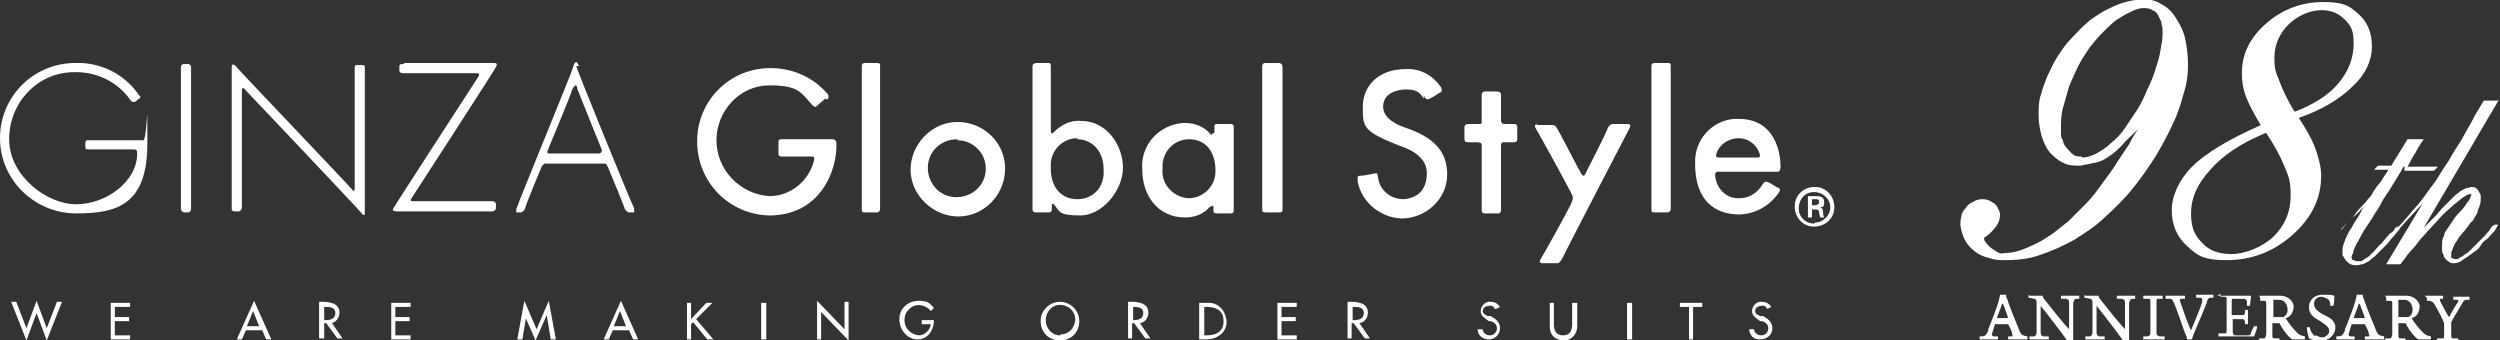 <?xml version="1.0" encoding="UTF-8"?>
<svg xmlns="http://www.w3.org/2000/svg" version="1.1" viewBox="0 0 246 33.5">
  <rect x="0" y="0" width="246" height="33.5" fill="#333333" stroke="none"/>
  <defs>
    <style>
      .cls-1 {
        fill: #fff;
      }
    </style>
  </defs>
  <!-- Generator: Adobe Illustrator 28.7.10, SVG Export Plug-In . SVG Version: 1.2.0 Build 236)  -->
  <g>
    <g id="_レイヤー_1" data-name="レイヤー_1">
      <g id="_レイヤー_1-2" data-name="_レイヤー_1">
        <g id="logo-96th">
          <path id="_パス_1" class="cls-1" d="M2.6,32.3l1-2.7,1,2.7,1-2.6h.5l-1.5,3.8-1-2.7-1,2.7-1.5-3.8h.5l1,2.6Z"/>
          <path id="_パス_2" class="cls-1" d="M10.9,29.8h1.9v.4h-1.5v1h1.4v.4h-1.4v1.4h1.5v.4h-1.9v-3.6Z"/>
          <path id="_パス_3" class="cls-1" d="M25.6,32.1h-1.3l.6-1.5.6,1.5h0ZM25.8,32.5l.4.9h.5l-1.7-3.8-1.7,3.8h.5l.4-.9h1.7,0Z"/>
          <path id="_パス_4" class="cls-1" d="M31.9,30.2h.1c.4,0,1,0,1,.6s-.5.7-1,.7h-.1v-1.3ZM32.5,31.8c.5,0,.9-.5.9-1s-.2-.7-.5-.9c-.3-.1-.6-.2-1-.2h-.5v3.6h.5v-1.5h.2l1.1,1.5h.5l-1.1-1.6h-.1Z"/>
          <path id="_パス_5" class="cls-1" d="M38.5,29.8h1.9v.4h-1.5v1h1.4v.4h-1.4v1.4h1.5v.4h-1.9v-3.6Z"/>
          <path id="_パス_6" class="cls-1" d="M51.8,31h0l-.4,2.4h-.5l.7-3.8,1.2,2.8,1.2-2.8.7,3.8h-.5l-.4-2.4h0l-1.1,2.5-1.1-2.5h.2Z"/>
          <path id="_パス_7" class="cls-1" d="M61.7,32.1h-1.3l.6-1.5.6,1.5h.1ZM61.9,32.5l.4.9h.5l-1.7-3.8-1.7,3.8h.5l.4-.9h1.7-.1Z"/>
          <path id="_パス_8" class="cls-1" d="M69.5,29.8h.6l-1.6,1.6,1.7,2h-.6l-1.4-1.7-.2.2v1.5h-.4v-3.6h.4v1.6s1.5-1.6,1.5-1.6Z"/>
          <rect id="_長方形_9" class="cls-1" x="74.9" y="29.8" width=".5" height="3.6"/>
          <path id="_パス_9" class="cls-1" d="M80.4,29.6l2.7,2.8v-2.7h.4v3.8l-2.7-2.8v2.7h-.4v-3.8Z"/>
          <path id="_パス_10" class="cls-1" d="M91.9,31.5h0c0,1.1-.7,1.9-1.6,1.9h0c-1,0-1.8-.9-1.8-2s.9-1.8,1.9-1.8,1.1.3,1.5.7l-.3.3c-.5-.6-1.4-.8-2-.3-.4.3-.6.7-.6,1.2,0,.8.6,1.4,1.4,1.5.6,0,1.1-.5,1.2-1.1h-.9v-.4h1.4,0Z"/>
          <path id="_パス_11" class="cls-1" d="M104.3,33c-.8,0-1.4-.7-1.4-1.5h0c0-.8.6-1.5,1.4-1.5s1.5.6,1.5,1.4h0c0,.8-.6,1.5-1.4,1.5h0M104.3,29.7c-1,0-1.9.8-1.9,1.9s.8,1.9,1.9,1.9,1.9-.8,1.9-1.9-.9-1.9-1.9-1.9"/>
          <path id="_パス_12" class="cls-1" d="M111.5,30.2h0c.4,0,1,0,1,.6s-.5.7-1,.7h0v-1.3ZM112.1,31.8c.5,0,.9-.5.9-1s-.2-.7-.5-.9c-.3-.1-.6-.2-1-.2h-.5v3.6h.4v-1.5h.2l1.1,1.5h.5l-1.1-1.6h0Z"/>
          <path id="_パス_13" class="cls-1" d="M118.5,30.2h.2c.9,0,1.7.3,1.7,1.4s-.8,1.4-1.7,1.4h-.2v-2.8ZM118,33.4h.7c1,0,1.9-.6,2-1.6,0-1-.6-1.9-1.6-2h-1.1v3.6Z"/>
          <path id="_パス_14" class="cls-1" d="M125.7,29.8h1.9v.4h-1.5v1h1.4v.4h-1.4v1.4h1.5v.4h-1.9v-3.6Z"/>
          <path id="_パス_15" class="cls-1" d="M133.1,30.2h.1c.4,0,1,0,1,.6s-.5.7-1,.7h-.1v-1.3ZM133.7,31.8c.5,0,.9-.5.9-1s-.2-.7-.5-.9c-.3-.1-.6-.2-1-.2h-.5v3.6h.4v-1.5h.2l1.1,1.5h.5l-1.1-1.6h0Z"/>
          <path id="_パス_16" class="cls-1" d="M147.1,30.4c-.1-.2-.3-.4-.6-.3-.3,0-.6.2-.6.5s.3.4.5.5h.3c.5.3.9.6.9,1.2s-.5,1.1-1.1,1.1h0c-.6,0-1.1-.4-1.1-1h.5c0,.3.3.6.7.6s.7-.3.7-.7h0c0-.4-.3-.6-.6-.7h-.2c-.4-.3-.8-.5-.8-1s.5-1,1-.9h0c.4,0,.7.2.9.5l-.4.2h0Z"/>
          <path id="_パス_17" class="cls-1" d="M152.9,29.8v2.1c0,.6.2,1.1.9,1.1s.9-.5.9-1.1v-2.1h.5v2.3c0,.7-.5,1.4-1.3,1.4s-1.4-.5-1.4-1.3h0v-2.4h.5,0Z"/>
          <rect id="_長方形_10" class="cls-1" x="160.1" y="29.8" width=".5" height="3.6"/>
          <path id="_パス_18" class="cls-1" d="M166.7,33.4h-.5v-3.2h-.9v-.4h2.2v.4h-.9v3.2h0Z"/>
          <path id="_パス_19" class="cls-1" d="M173.9,30.4c-.1-.2-.3-.4-.6-.3-.3,0-.6.2-.6.5s.3.4.5.5h.3c.5.3.9.6.9,1.2s-.5,1.1-1.2,1.1-1-.4-1.1-1h.5c0,.3.3.6.7.6s.7-.3.7-.7-.3-.6-.6-.7h-.2c-.4-.3-.8-.5-.8-1s.5-1,1-.9h0c.4,0,.7.2.9.5l-.4.2h0Z"/>
          <path id="_パス_20" class="cls-1" d="M13.7,9.7c.1,0,.2-.2,0-.3h0c-1.4-2.1-3.8-3.3-6.3-3.2C3.3,6.2,0,9.5,0,13.6s3.4,7.4,7.5,7.4,7-.9,7-6.9,0-.3-.4-.3h-5.5c-.2,0-.2.2-.2.3v.3c0,.2,0,.3.2.3h4.6c.2,0,.3.1.3.4,0,2.8-3.1,5-6,5S.9,17.3.9,13.7s2.8-6.6,6.4-6.6h.2c2.1,0,4.1,1,5.3,2.7.1.2.3.3.5.2.1,0,.2-.2.4-.3"/>
          <path id="_パス_21" class="cls-1" d="M18.3,20.9h.2c.1,0,.3-.1.3-.3V6.6c0-.2-.2-.3-.3-.3h-.4s-.3,0-.3.3v14c0,.1.2.3.3.3,0,0,.2,0,.2,0Z"/>
          <path id="_パス_22" class="cls-1" d="M23.1,6.4c-.1,0-.3-.2-.3.2v14c0,.1.1.2.3.2h.4c.1,0,.2-.1.3-.3v-11.6c0-.2.1-.3.2-.2s11.3,11.9,11.6,12.3c0,.1.3.3.3,0V6.7c0-.2,0-.3-.3-.3h-.4c-.2,0-.3,0-.3.3h0v11.9s0,.4-.3,0-11.5-12.1-11.5-12.2"/>
          <path id="_パス_23" class="cls-1" d="M39.7,6.3c-.2,0-.4,0-.4.2v.5s0,.2.4.2h7.2c0,0,.4,0,.2.3s-8.3,12.8-8.4,13,0,.3.3.3h9.5c0,0,.3-.1.3-.3v-.4c0-.2-.2-.3-.3-.3h-7.8c-.2,0-.4,0-.2-.3s8.3-12.8,8.3-12.9.3-.4-.2-.4h-8.8"/>
          <path id="_パス_24" class="cls-1" d="M56.7,6.5c0,.2,5.5,13.7,5.7,14v.4h-.6c0,0-.2-.2-.3-.3,0-.1-1.6-4-1.7-4.2s-.2-.3-.2-.3h-6c0,0-.2.1-.3.3s-1.5,3.6-1.6,4-.3.4-.4.5h-.5s0-.1,0-.3,5.6-13.8,5.6-14,.2-.5.3-.5.2.3.3.4M56.5,8.5l-.2.3c0,.3-2.4,5.9-2.4,6s-.2.3.2.3h4.9c0,0,.3-.1.2-.4s-2.4-5.9-2.4-6,0-.3-.2-.3"/>
          <path id="_パス_25" class="cls-1" d="M81.4,9.8s.3-.3,0-.6c-1.4-1.6-3.4-2.5-5.6-2.5-4,0-7.2,3.2-7.2,7.2s3.1,7.2,7.1,7.3h0c5,0,6.7-4.4,6.6-7.1,0-.3-.2-.4-.4-.4h-5c0,0-.3,0-.3.2h0v1.2c0,.1,0,.3.3.3h2.9c.2,0,.4,0,.3.4-.5,2-2.3,3.5-4.4,3.5-2.9-.2-5.2-2.6-5.2-5.5s2.3-5.4,5.2-5.4,3.1.7,4.2,1.9q.3.3.4.2c.3-.3.6-.5.9-.8"/>
          <path id="_パス_26" class="cls-1" d="M85.2,6.2c-.2,0-.4,0-.4.3v14.1c0,.1,0,.3.2.3h1.3c.2,0,.3-.2.3-.3V6.5c0-.2,0-.3-.3-.3h-1.2"/>
          <path id="_パス_27" class="cls-1" d="M162.9,6.2c-.2,0-.4,0-.4.3v14.1c0,.2,0,.3.3.3h1.3c.1,0,.3-.1.3-.3V6.5c0-.2,0-.3-.3-.3h-1.2"/>
          <path id="_パス_28" class="cls-1" d="M98.9,16.6c0,2.6-2.1,4.7-4.6,4.7s-4.7-2.1-4.7-4.6,2.1-4.7,4.6-4.7h0c2.5,0,4.6,1.9,4.7,4.4v.2M94.2,13.7c-1.6,0-2.9,1.2-2.9,2.8s1.2,2.9,2.8,2.9,2.9-1.2,2.9-2.8h0c0-1.6-1.3-2.8-2.8-2.8"/>
          <path id="_パス_29" class="cls-1" d="M103.1,6.2c.2,0,.3,0,.3.3h0v6.3c0,.5.2.3.3.2.7-.7,1.6-1.2,2.7-1.1,2.5,0,4.1,2.4,4.1,4.6s-2,4.7-4.2,4.7-2-.4-2.6-1.1c-.2-.1-.2,0-.2.1v.3c0,.2,0,.4-.3.4h-1.3c-.2,0-.3-.1-.3-.3V6.6c0-.2,0-.3.3-.4h1.2M106,13.6c-1.5,0-2.7,1.3-2.6,2.8v.2c0,1.8,1,3,2.6,3s2.6-1.2,2.6-2.6v-.3c0-2.1-1.4-3-2.6-3"/>
          <path id="_パス_30" class="cls-1" d="M119.3,13.1c0,.1.2,0,.2-.1v-.5c0-.2,0-.3.3-.3h1.2c.2,0,.4,0,.4.3v8.1c0,.3,0,.4-.3.4h-1.4c-.2,0-.3-.1-.3-.2v-.4c0-.3-.2-.1-.4,0-.6.7-1.5,1-2.4,1-2.6,0-4.2-2.1-4.2-4.7-.2-2.4,1.6-4.4,4-4.6h.2c1,0,2,.4,2.6,1.2M117,13.7c-1.5,0-2.7,1.3-2.6,2.8h0c-.2,1.5.9,2.8,2.4,3h.2c1.4,0,2.6-1.2,2.6-2.6v-.2c0-1.4-.7-3-2.6-3"/>
          <path id="_パス_31" class="cls-1" d="M124.6,6.2c-.2,0-.4,0-.4.4v14c0,.2,0,.3.4.3h1.3c.2,0,.3,0,.3-.3V6.6c0-.3-.2-.4-.4-.4h-1.2Z"/>
          <path id="_パス_32" class="cls-1" d="M140.1,9.4c.1.2.2.5.6.3.4-.2.7-.4,1-.6.2,0,.2-.3.1-.5h0c-.8-1.2-2.1-1.9-3.5-1.8-2.7,0-4.2,1.7-4.2,3.7s0,2.4,3.5,3.8c.6.2,2.8.9,2.8,2.7s-1,2.5-2.3,2.6c-1.2,0-2.3-.8-2.5-2.1-.1-.5,0-.5-.5-.4s-1,.2-1.3.2-.2.2-.2.6c.4,2,2.2,3.5,4.3,3.6,2.4,0,4.5-1.9,4.5-4.3v-.3c-.1-1.3-.5-3.1-4-4.3-.6-.2-2.3-.8-2.3-2.1s1.3-1.7,2.3-1.7,1.3.3,1.7.9"/>
          <path id="_パス_33" class="cls-1" d="M144.5,12.2c-.2,0-.4.1-.4.3h0v1.2c0,.2.1.3.4.3h.9c.1,0,.4,0,.4.3v6.4c0,.2.1.3.3.3h1.4c.1,0,.2-.2.2-.3v-6.4c0-.2.1-.3.2-.3h1.1s.3,0,.3-.3v-1.2c0-.2-.1-.3-.3-.3h-1c-.2,0-.3-.2-.3-.3v-2.6c0-.2-.2-.3-.4-.3h-1.2c-.2,0-.3.2-.3.3h0v2.6c0,.2,0,.3-.2.3h-1.1"/>
          <path id="_パス_34" class="cls-1" d="M151.3,12.2c-.1,0-.4.1-.2.4s3.5,6.3,3.6,6.6.1.2,0,.6-2.9,5.4-3.1,5.7,0,.4.2.4h1.5c.1,0,.3-.2.5-.6.1-.3,6.4-12.4,6.5-12.6s.3-.5-.2-.5h-1.4c-.2,0-.4.2-.5.4,0,.2-2.1,4.3-2.2,4.5s-.2.3-.4,0-2.3-4.4-2.4-4.5-.1-.3-.5-.3h-1.5,0Z"/>
          <path id="_パス_35" class="cls-1" d="M175.2,16.5c0,.2-.1.4-.3.4h-5.8c-.2,0-.4,0-.3.6.2,1.2,1.2,2.1,2.4,2,.9,0,1.7-.5,2.2-1.3.1-.1.2-.4.5-.3.1,0,.6.3.9.5.3.1.5.2.2.6-.9,1.3-2.4,2.1-3.9,2.1s-4.3-.6-4.3-5c-.1-2.3,1.6-4.2,3.8-4.4h.5c3.6,0,4.1,3.4,4.1,4.6M171.1,13.6c-1,0-1.9.6-2.2,1.5-.1.3,0,.4.2.4h3.8c.2,0,.4,0,.2-.5-.3-.8-1.1-1.4-2-1.4"/>
          <path id="_パス_36" class="cls-1" d="M178.6,18.4c1.1,0,1.9.9,1.9,2s-.9,1.9-2,1.9-1.9-.9-1.9-2,.9-1.9,1.9-1.9h0M178.6,21.9c.8,0,1.5-.7,1.5-1.5h0c0-.8-.7-1.5-1.6-1.5s-1.5.7-1.5,1.6.7,1.5,1.5,1.5M177.9,21.3v-2h.7c.4,0,.9,0,.9.6s-.2.4-.4.5h0c.2,0,.3.3.3.5s0,.3.1.5h-.4c0-.2-.1-.3-.1-.5,0-.3-.2-.3-.7-.3v.8h-.4ZM178.3,20.2c.3,0,.7,0,.7-.3s-.1-.3-.4-.3h-.3s0,.6,0,.6Z"/>
          <path id="_パス_37" class="cls-1" d="M195.6,32.5c.3-.7,1-2.5,1.1-3,0-.1.1-.3.1-.5h.6c0,.1,0,.3.1.4.1.4.9,2.4,1.2,3.1.2.5.3.5.8.6v.3h-1.9v-.3h.4s.1,0,0-.2c0-.3-.3-.8-.4-1h-1.3c-.1.3-.2.7-.3,1,0,0,0,.2.2.2h.4v.3h-1.8v-.3c.5,0,.6,0,.9-.7M197,29.9c-.1.4-.4,1-.5,1.4h1.1c-.1-.4-.4-1.1-.5-1.4h0"/>
          <path id="_パス_38" class="cls-1" d="M199.7,29.1h1.3c0,.1.1.3.2.4.7.9,2,2.5,2.4,2.9h0v-2.6c0-.2,0-.3-.3-.4h-.5v-.3h1.8v.3h-.3c-.2,0-.2.2-.3.4v3.7h-.6c-.4-.6-2.1-2.8-2.6-3.4h0v2.6c0,.2.1.4.3.4h.5v.3h-1.9v-.3h.4c.2,0,.3-.2.3-.4v-2.9c0-.2,0-.3-.2-.4-.2,0-.4-.1-.6-.1v-.3"/>
          <path id="_パス_39" class="cls-1" d="M205.2,29.1h1.3c0,.1.1.3.2.4.7.9,2,2.5,2.4,2.9h0v-2.6c0-.2,0-.3-.3-.4h-.5v-.3h1.8v.3h-.3c-.2,0-.2.2-.3.4v3.7h-.6c-.4-.6-2.1-2.8-2.6-3.4h0v2.6c0,.2.1.4.3.4h.5v.3h-1.9v-.3h.4c.2,0,.3-.2.3-.4v-2.9c0-.2,0-.3-.2-.4-.2,0-.4-.1-.6-.1v-.3"/>
          <path id="_パス_40" class="cls-1" d="M210.8,29.1h2v.3h-.4c-.2,0-.2.1-.2.3v3c0,.2,0,.3.3.4h.5v.3h-2.1v-.3h.4c.2,0,.3-.2.3-.3v-3.1c0-.2,0-.3-.2-.3h-.5v-.3"/>
          <path id="_パス_41" class="cls-1" d="M213.1,29.1h1.9v.3h-.4c-.1,0-.1.1-.1.2.2.6.9,2.6,1.1,2.9h0c.2-.5.9-2.1,1.1-2.8,0-.3,0-.4-.2-.4h-.4v-.3h1.7v.3h-.3c-.2,0-.3.2-.4.6-.2.5-.6,1.5-1,2.4-.2.5-.4.9-.4,1.1h-.5c0-.3-.2-.6-.3-.9-.3-.9-.7-2-.9-2.5-.2-.4-.2-.6-.5-.6h-.4v-.3"/>
          <path id="_パス_42" class="cls-1" d="M218.2,29.1h3.3c0,.3-.1.7-.1,1h-.3v-.4c0-.2-.2-.3-.3-.3h-1.1c-.1,0-.1.1-.1.2v1.4c0,.5,0,0,0,0h1.1s.2,0,.2-.2v-.3h.3v1.4h-.3v-.3s-.1-.2-.2-.2h-1c-.3,0,0,0,0,0v1.3c0,0,0,.2.2.3h1.2c.2,0,.4,0,.4-.3.1-.2.2-.4.3-.6.1,0,.2,0,.3,0,0,.3-.2.7-.3,1,0,0,0,0-.4,0h-3.1v-.3h.6c.2,0,.2,0,.2-.4v-2.9c0-.2,0-.3-.2-.3h-.4v-.3"/>
          <path id="_パス_43" class="cls-1" d="M222.3,29.1h2.1c.6,0,1.2.4,1.3,1h0c0,.6-.3,1.1-.8,1.2h0c.3.5.7,1,1.1,1.4.3.3.4.3.8.4v.3c-.4,0-.8,0-1.2,0-.1,0-.3-.2-.4-.3-.3-.3-.7-.9-.9-1.3h-.7c-.1,0,0,0,0,0v1.2c0,.2,0,.3.3.3h.4v.3h-2v-.3h.4c.2,0,.2,0,.3-.4v-3c0-.2,0-.3-.2-.3h-.4v-.3M223.7,29.4h0v1.8h1c.3-.2.4-.4.4-.7,0-.5-.3-1-.8-1h-.6"/>
          <path id="_パス_44" class="cls-1" d="M227.8,33c.2,0,.4.2.7.2s.7-.3.7-.6h0c0-.4-.3-.6-.9-1-.7-.4-1.1-.7-1.1-1.4s.6-1.2,1.3-1.2h.1c.4,0,.8,0,1.1.1,0,.2,0,.7-.1,1h-.3c0-.4-.1-.6-.3-.7s-.4-.2-.6-.2c-.4,0-.7.3-.7.7h0c0,.3.2.6.5.8.3.2.7.4.9.5.4.2.7.6.7,1,0,.8-.7,1.4-1.5,1.3h0c-.4,0-.7,0-1.1-.2-.1-.4-.2-.7-.2-1.1,0,0,.3,0,.3,0,0,.4.3.7.5.9"/>
          <path id="_パス_45" class="cls-1" d="M230.7,32.5c.3-.7,1-2.5,1.1-3,0-.1.1-.3.1-.5h.6c0,.1,0,.3.1.4.1.4.9,2.4,1.2,3.1.2.5.3.5.8.6v.3h-1.9v-.3h.4s.1,0,0-.2c0-.3-.3-.8-.4-1h-1.3c-.1.3-.2.7-.3,1,0,0,0,.2.2.2h.4v.3h-1.8v-.3c.5,0,.6,0,.9-.7M232.1,29.9c-.1.4-.4,1-.5,1.4h1.1c-.1-.4-.4-1.1-.5-1.4h0"/>
          <path id="_パス_46" class="cls-1" d="M234.7,29.1h2.1c.6,0,1.2.4,1.3,1h0c0,.6-.3,1.1-.8,1.2h0c.3.5.7,1,1.1,1.4.3.3.4.3.8.4v.3c-.4,0-.8,0-1.2,0-.1,0-.3-.2-.4-.3-.3-.3-.7-.9-.9-1.3h-.7c-.1,0,0,0,0,0v1.2c0,.2,0,.3.3.3h.4v.3h-2v-.3h.4c.2,0,.2,0,.3-.4v-3c0-.2,0-.3-.2-.3h-.4v-.3M236,29.4h0v1.8h1c.3-.2.4-.4.4-.7,0-.5-.3-1-.8-1h-.6"/>
          <path id="_パス_47" class="cls-1" d="M238.6,29.1h1.8v.3h-.3v.2c.2.4.7,1.4.9,1.6h0c.2-.4.7-1.3.9-1.5,0-.1,0-.2-.1-.2h-.4v-.3h1.6v.3h-.3c-.2,0-.3.1-.5.5-.3.5-.8,1.3-1,1.7v1.2c0,.3,0,.4.2.4h.5v.3h-2.1v-.3h.5c.2,0,.2,0,.2-.4v-1.1c-.1-.3-.5-1.1-.8-1.6-.2-.4-.3-.5-.6-.6h-.3v-.3"/>
          <path id="_パス_48" class="cls-1" d="M197.3,25.6c-.5,0-1,0-1.5-.2-.5-.1-1-.3-1.4-.6-.4-.3-.8-.7-1-1.1-.3-.5-.4-1-.5-1.5,0-.3,0-.6.1-.9,0-.3.2-.6.4-.8.2-.3.4-.5.7-.6.3-.2.6-.3.9-.3s.4,0,.6.1c.2,0,.4.2.6.3.2.1.3.3.4.5.1.2.2.4.2.6,0,.4-.1.8-.4,1.2-.3.4-.6.7-1,1-.2,0-.2.3-.1.4h0c.1.2.3.4.5.6s.5.3.7.5c.2.1.5.2.7.1.8,0,1.5-.2,2.2-.5s1.4-.6,2.1-1.1c.7-.4,1.3-1,2-1.5.6-.6,1.2-1.2,1.8-1.8.6-.6,1.1-1.3,1.6-2s1-1.3,1.4-2c.4-.6.8-1.2,1.2-1.8.3-.6.6-1.1.9-1.5-.6.6-1.2,1.1-1.6,1.6-.4.4-.8.8-1.3,1.1-.4.3-.8.5-1.3.6-.5.1-1,.2-1.5.3-.6,0-1.2,0-1.7-.3-.5-.2-.9-.6-1.3-1-.4-.5-.6-1-.8-1.6-.2-.7-.3-1.4-.3-2.1s0-1.3.2-1.9c.2-.7.4-1.3.7-2,.3-.6.6-1.3,1-1.9s.8-1.2,1.3-1.7c.5-.5,1-1.1,1.5-1.5.5-.5,1.1-.8,1.7-1.2.6-.3,1.2-.6,1.8-.8.6-.2,1.3-.3,1.9-.4.6,0,1.3.1,1.8.4.6.3,1.1.7,1.5,1.3.4.6.8,1.3,1,2.1.2.9.3,1.8.3,2.7s-.1,1.8-.4,2.7c-.3,1.1-.6,2.1-1.1,3.1-.5,1.1-1.1,2.2-1.7,3.2-.7,1.1-1.4,2.1-2.2,3.1s-1.7,1.9-2.7,2.8c-.9.9-2,1.6-3.1,2.3-1.1.6-2.2,1.1-3.4,1.5-1.1.4-2.3.5-3.5.5M204.9,15.5c.5,0,1-.2,1.4-.4.5-.3,1-.6,1.4-1,.5-.4,1-.9,1.4-1.5s.8-1.2,1.2-1.8.7-1.3,1-2c.3-.6.6-1.3.8-2,.2-.6.4-1.2.5-1.9.1-.5.2-1.1.2-1.6s0-.6-.1-.9c0-.3-.2-.6-.3-.8-.1-.3-.3-.5-.6-.6-.3-.2-.6-.2-.9-.2-.5,0-.9.2-1.3.4-.5.2-.9.5-1.4.8-.5.4-.9.8-1.3,1.2-.5.5-.9,1-1.3,1.5-.4.6-.8,1.2-1.1,1.8-.3.6-.6,1.3-.9,2-.2.7-.4,1.4-.6,2.1-.2.7-.2,1.4-.2,2.2s0,.7.2,1c0,.3.2.6.4.8s.4.5.6.6c.2.2.5.2.8.2"/>
          <path id="_パス_50" class="cls-1" d="M236.5,16.4c-.2.4-.4.7-.7,1.2s-.5.8-.8,1.3c-.3.4-.6.9-.8,1.3s-.6.9-.8,1.3l-.8,1.2c-.2.4-.4.7-.6,1.1-.2.3-.3.6-.4.8,0,.2-.1.4-.2.6v.2s0,.1.1.2h.2c0,.1.1.1.2.1h.4c.2,0,.3-.2.5-.3.2-.1.4-.2.5-.4.2-.1.3-.3.5-.5s.3-.4.5-.5l.5-.6c.2-.2.3-.4.5-.5s.3-.3.4-.5c0,0,.1,0,.2-.1h.3c0,.2-.2.4-.3.5s-.3.4-.5.6-.3.4-.5.6-.4.4-.6.6c-.2.2-.4.4-.6.6-.2.2-.4.3-.6.5-.2.1-.4.2-.6.3-.2,0-.4.1-.6.1s-.4,0-.6-.1c-.2-.1-.3-.2-.5-.4-.1-.2-.2-.3-.3-.5v-.5c0-.4.2-.8.3-1.1.2-.4.3-.7.6-1.1.2-.4.4-.7.6-1,.2-.3.4-.7.6-1.1-.3.4-.7.8-1.1,1.1l-1.1,1.1h0c0,.1,0,.2-.1.2h0c.3-.3.5-.6.8-.9s.5-.5.7-.8.4-.5.6-.7c.2-.2.4-.4.6-.7.2-.2.4-.4.5-.7.2-.2.3-.5.5-.7s.4-.5.5-.7.4-.5.5-.8h-1.4l.4-.4h1.3l.8-1.3.8-1.3h1.6c-.3.4-.6.9-.8,1.3-.3.4-.5.9-.8,1.4h3l-.4.4h-2.9v-.4Z"/>
          <path id="_パス_51" class="cls-1" d="M245.9,9.8l-7.4,12.6c.2-.2.4-.4.6-.6l.6-.6.6-.7c.2-.2.4-.4.6-.6s.4-.4.6-.6c.2-.2.4-.3.6-.5.2-.1.4-.2.6-.3.2,0,.4-.1.5-.1s.3,0,.4.1c.1,0,.2.2.3.3,0,.1.2.3.2.4v.4c0,.2,0,.4-.1.6,0,.2-.2.4-.2.6s-.2.4-.3.6-.2.4-.4.5c-.1.2-.3.4-.5.7-.2.2-.4.5-.6.7-.2.3-.3.5-.5.8-.1.3-.3.6-.3.9v.4h.2c0,.1.1.1.2.1.2,0,.3,0,.5-.2.2,0,.3-.2.5-.3.2-.1.4-.3.5-.4.2-.2.3-.3.5-.5s.3-.3.5-.5.3-.3.5-.5c.1-.2.3-.3.4-.5s.2-.3.3-.4c0,0,.1,0,.2-.1h.3c0,.1-.1.2-.2.4s-.2.3-.4.5-.3.4-.6.6-.4.4-.6.7-.4.4-.7.6-.5.4-.7.5-.4.3-.6.4c-.1,0-.3.1-.5.1s-.4,0-.6-.2c-.2-.1-.3-.3-.4-.4,0-.2-.2-.4-.2-.6v-.6c0-.3,0-.6.2-.9,0-.3.2-.5.4-.8s.4-.6.6-.9c.2-.3.5-.6.7-.8s.4-.5.6-.8c.2-.2.3-.5.4-.8h-.1c-.3,0-.5.2-.7.3-.3.2-.6.5-.9.7-.3.3-.7.6-1.1,1-.4.4-.7.8-1.1,1.2-.4.4-.7.8-1.1,1.2-.3.4-.6.8-.9,1.1-.3.3-.5.6-.7.9-.2.2-.3.4-.4.5h-1.4c.6-1,1.2-2,1.8-3s1.2-2,1.8-3l-1.2,1.3c-.4.4-.8.9-1.2,1.3h-.1q0,.1-.1.1h-.1c-.1,0,0,0,0,0,.4-.5.9-1,1.3-1.5.4-.5.8-.9,1.2-1.4s.7-1,1.1-1.5.7-1,1-1.5.7-1,1-1.6c.3-.5.7-1.1,1-1.6.3-.6.7-1.2,1-1.8s.7-1.2,1.1-1.9h1.6-.1Z"/>
          <path class="cls-1" d="M222.5,12.4c-.7-1.2-1.2-2.1-1.5-2.9-.3-.8-.4-1.5-.4-2.3,0-1.9.8-3.5,2.4-4.9,1.6-1.4,3.5-2.1,5.6-2.1s2.6.4,3.5,1.2c.9.8,1.3,1.9,1.3,3.2s-.6,2.7-1.9,3.9c-1.2,1.2-3,2.3-5.3,3.1.8,1.2,1.4,2.3,1.7,3.2s.5,1.7.5,2.5c0,2.2-.9,4.1-2.8,5.8-1.9,1.7-4.1,2.5-6.5,2.5s-2.9-.5-3.9-1.4-1.5-2.1-1.5-3.5.7-3,2-4.3c1.3-1.3,3.6-2.7,6.8-4.1ZM222.9,13.1c-2.4,1-4.2,2.2-5.4,3.6-1.3,1.4-1.9,2.8-1.9,4.3s.4,2.2,1.1,2.9c.7.8,1.7,1.1,2.9,1.1s2.9-.6,4.1-1.7c1.1-1.1,1.7-2.4,1.7-4s-.2-1.9-.6-2.9c-.4-1-1-2.1-1.8-3.3ZM225.8,11c1.8-.7,3.3-1.6,4.3-2.8,1-1.2,1.5-2.5,1.5-3.9s-.3-1.8-.9-2.4-1.3-.9-2.3-.9-2.3.5-3.2,1.4c-.9.9-1.4,2-1.4,3.3s.2,1.5.5,2.3c.3.8.8,1.9,1.5,3Z"/>
        </g>
      </g>
    </g>
  </g>
</svg>
